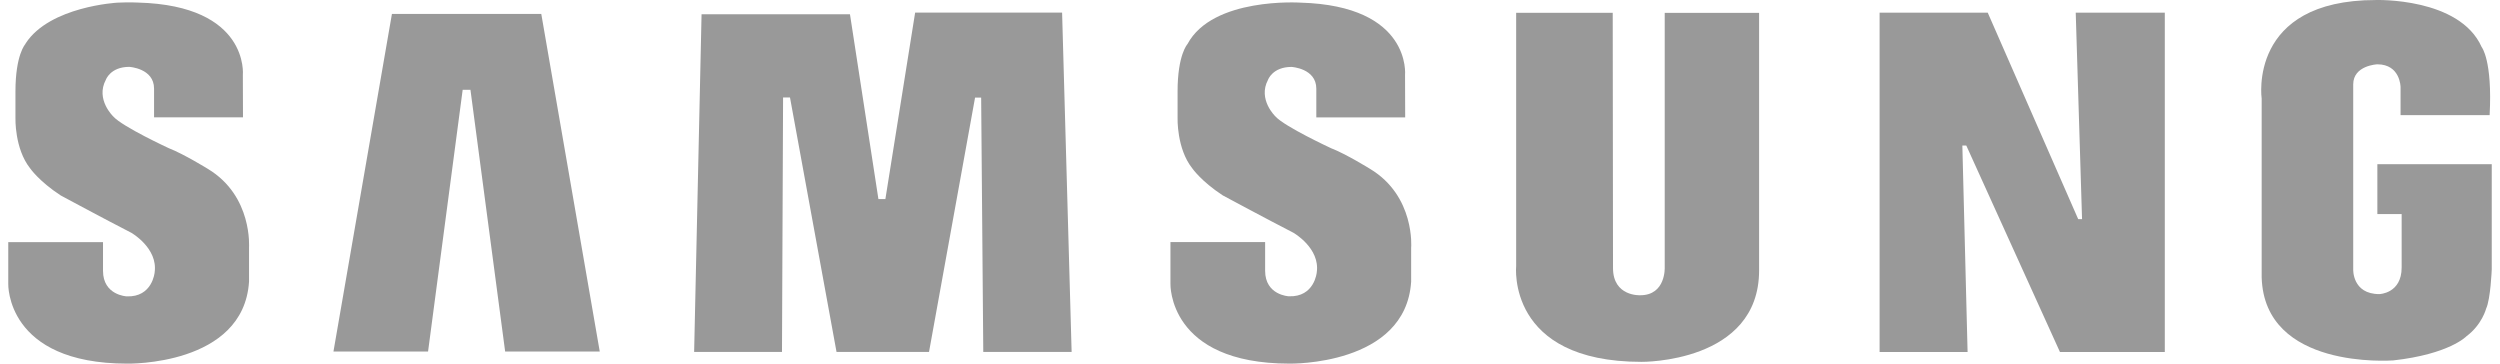 <svg xmlns="http://www.w3.org/2000/svg" width="220" height="32" viewBox="0 0 220 32" fill="none"><path fill-rule="evenodd" clip-rule="evenodd" d="M120.565 14.861C120.565 14.861 118.441 13.543 117.123 13.037C117.123 13.037 113.053 11.149 112.246 10.254C112.246 10.254 110.659 8.756 111.587 7.022C111.587 7.022 111.978 5.889 113.654 5.889C113.654 5.889 115.836 6.011 115.836 7.803V10.33H123.656L123.644 6.606C123.644 6.606 124.245 0.501 114.429 0.232C114.429 0.232 106.711 -0.273 104.497 3.88C104.497 3.88 103.627 4.808 103.627 8.039V10.375C103.627 10.375 103.537 13.069 104.913 14.803C104.913 14.803 105.687 15.942 107.607 17.197C107.607 17.197 111.498 19.289 113.827 20.486C113.827 20.486 116.182 21.83 115.875 23.967C115.875 23.967 115.683 26.162 113.411 26.073C113.411 26.073 111.331 25.977 111.331 23.826V21.299H103V24.972C103 24.972 102.763 31.998 113.475 31.998C113.475 31.998 123.707 32.209 124.181 24.786V21.798C124.187 21.798 124.546 17.254 120.565 14.861Z" fill="#999999"></path><path fill-rule="evenodd" clip-rule="evenodd" d="M80.532 1.109L77.914 17.517H77.3L74.798 1.257H61.737L61.084 30.968H68.815L68.911 8.577H69.519L73.614 30.968H81.754L85.805 8.59H86.342L86.528 30.968H94.303L93.465 1.109H80.532Z" fill="#999999"></path><path fill-rule="evenodd" clip-rule="evenodd" d="M34.489 1.229L29.344 30.934H37.669L40.715 7.903H41.4L44.453 30.934H52.778L47.633 1.229H34.489Z" fill="#999999"></path><path fill-rule="evenodd" clip-rule="evenodd" d="M209.208 14.452V18.835H211.345V23.539C211.345 25.836 209.381 25.881 209.381 25.881C206.987 25.881 207.083 23.699 207.083 23.699V7.425C207.083 5.749 209.201 5.659 209.201 5.659C211.236 5.659 211.249 7.656 211.249 7.656V10.132H219.088C219.344 5.301 218.384 4.136 218.384 4.136C216.433 -0.235 209.08 0.002 209.08 0.002C197.772 0.002 199.027 8.68 199.027 8.68V24.415C199.27 32.549 210.411 31.723 210.596 31.717C215.556 31.167 217.047 29.592 217.047 29.592C218.423 28.569 218.781 27.154 218.781 27.154C219.171 26.329 219.274 23.699 219.274 23.699V14.452H209.208Z" fill="#999999"></path><path fill-rule="evenodd" clip-rule="evenodd" d="M183.22 19.283H182.881L174.921 1.115H165.405V30.974H173.148L172.687 12.807H173.033L181.275 30.974H190.503V1.115H182.664L183.22 19.283Z" fill="#999999"></path><path fill-rule="evenodd" clip-rule="evenodd" d="M146.495 23.531C146.495 23.531 146.61 25.982 144.339 25.982C144.339 25.982 141.945 26.11 141.945 23.588L141.92 1.127H133.422V23.409C133.422 23.409 132.551 31.843 144.454 31.843C144.454 31.843 154.801 31.965 154.801 23.793V1.133H146.495V23.531Z" fill="#999999"></path><path fill-rule="evenodd" clip-rule="evenodd" d="M18.293 14.862C18.293 14.862 16.168 13.55 14.85 13.038C14.85 13.038 10.78 11.157 9.974 10.255C9.974 10.255 8.386 8.757 9.314 7.023C9.314 7.023 9.705 5.884 11.375 5.884C11.375 5.884 13.557 6.006 13.557 7.797V10.325H21.383L21.371 6.594C21.371 6.594 21.966 0.489 12.156 0.227C12.156 0.227 11.42 0.182 10.332 0.234C10.332 0.234 4.387 0.553 2.262 3.811C2.256 3.843 2.243 3.862 2.23 3.881C2.23 3.881 1.36 4.809 1.36 8.041V10.376C1.36 10.376 1.271 13.07 2.646 14.805C2.646 14.805 3.421 15.944 5.34 17.198C5.34 17.198 9.225 19.291 11.56 20.487C11.56 20.487 13.915 21.831 13.608 23.975C13.608 23.975 13.416 26.17 11.145 26.08C11.145 26.08 9.065 25.984 9.065 23.834V21.306H0.727V24.979C0.727 24.973 0.496 31.999 11.202 31.999C11.202 31.999 21.435 32.211 21.915 24.788V21.799C21.908 21.799 22.267 17.256 18.293 14.862Z" fill="#999999"></path></svg>